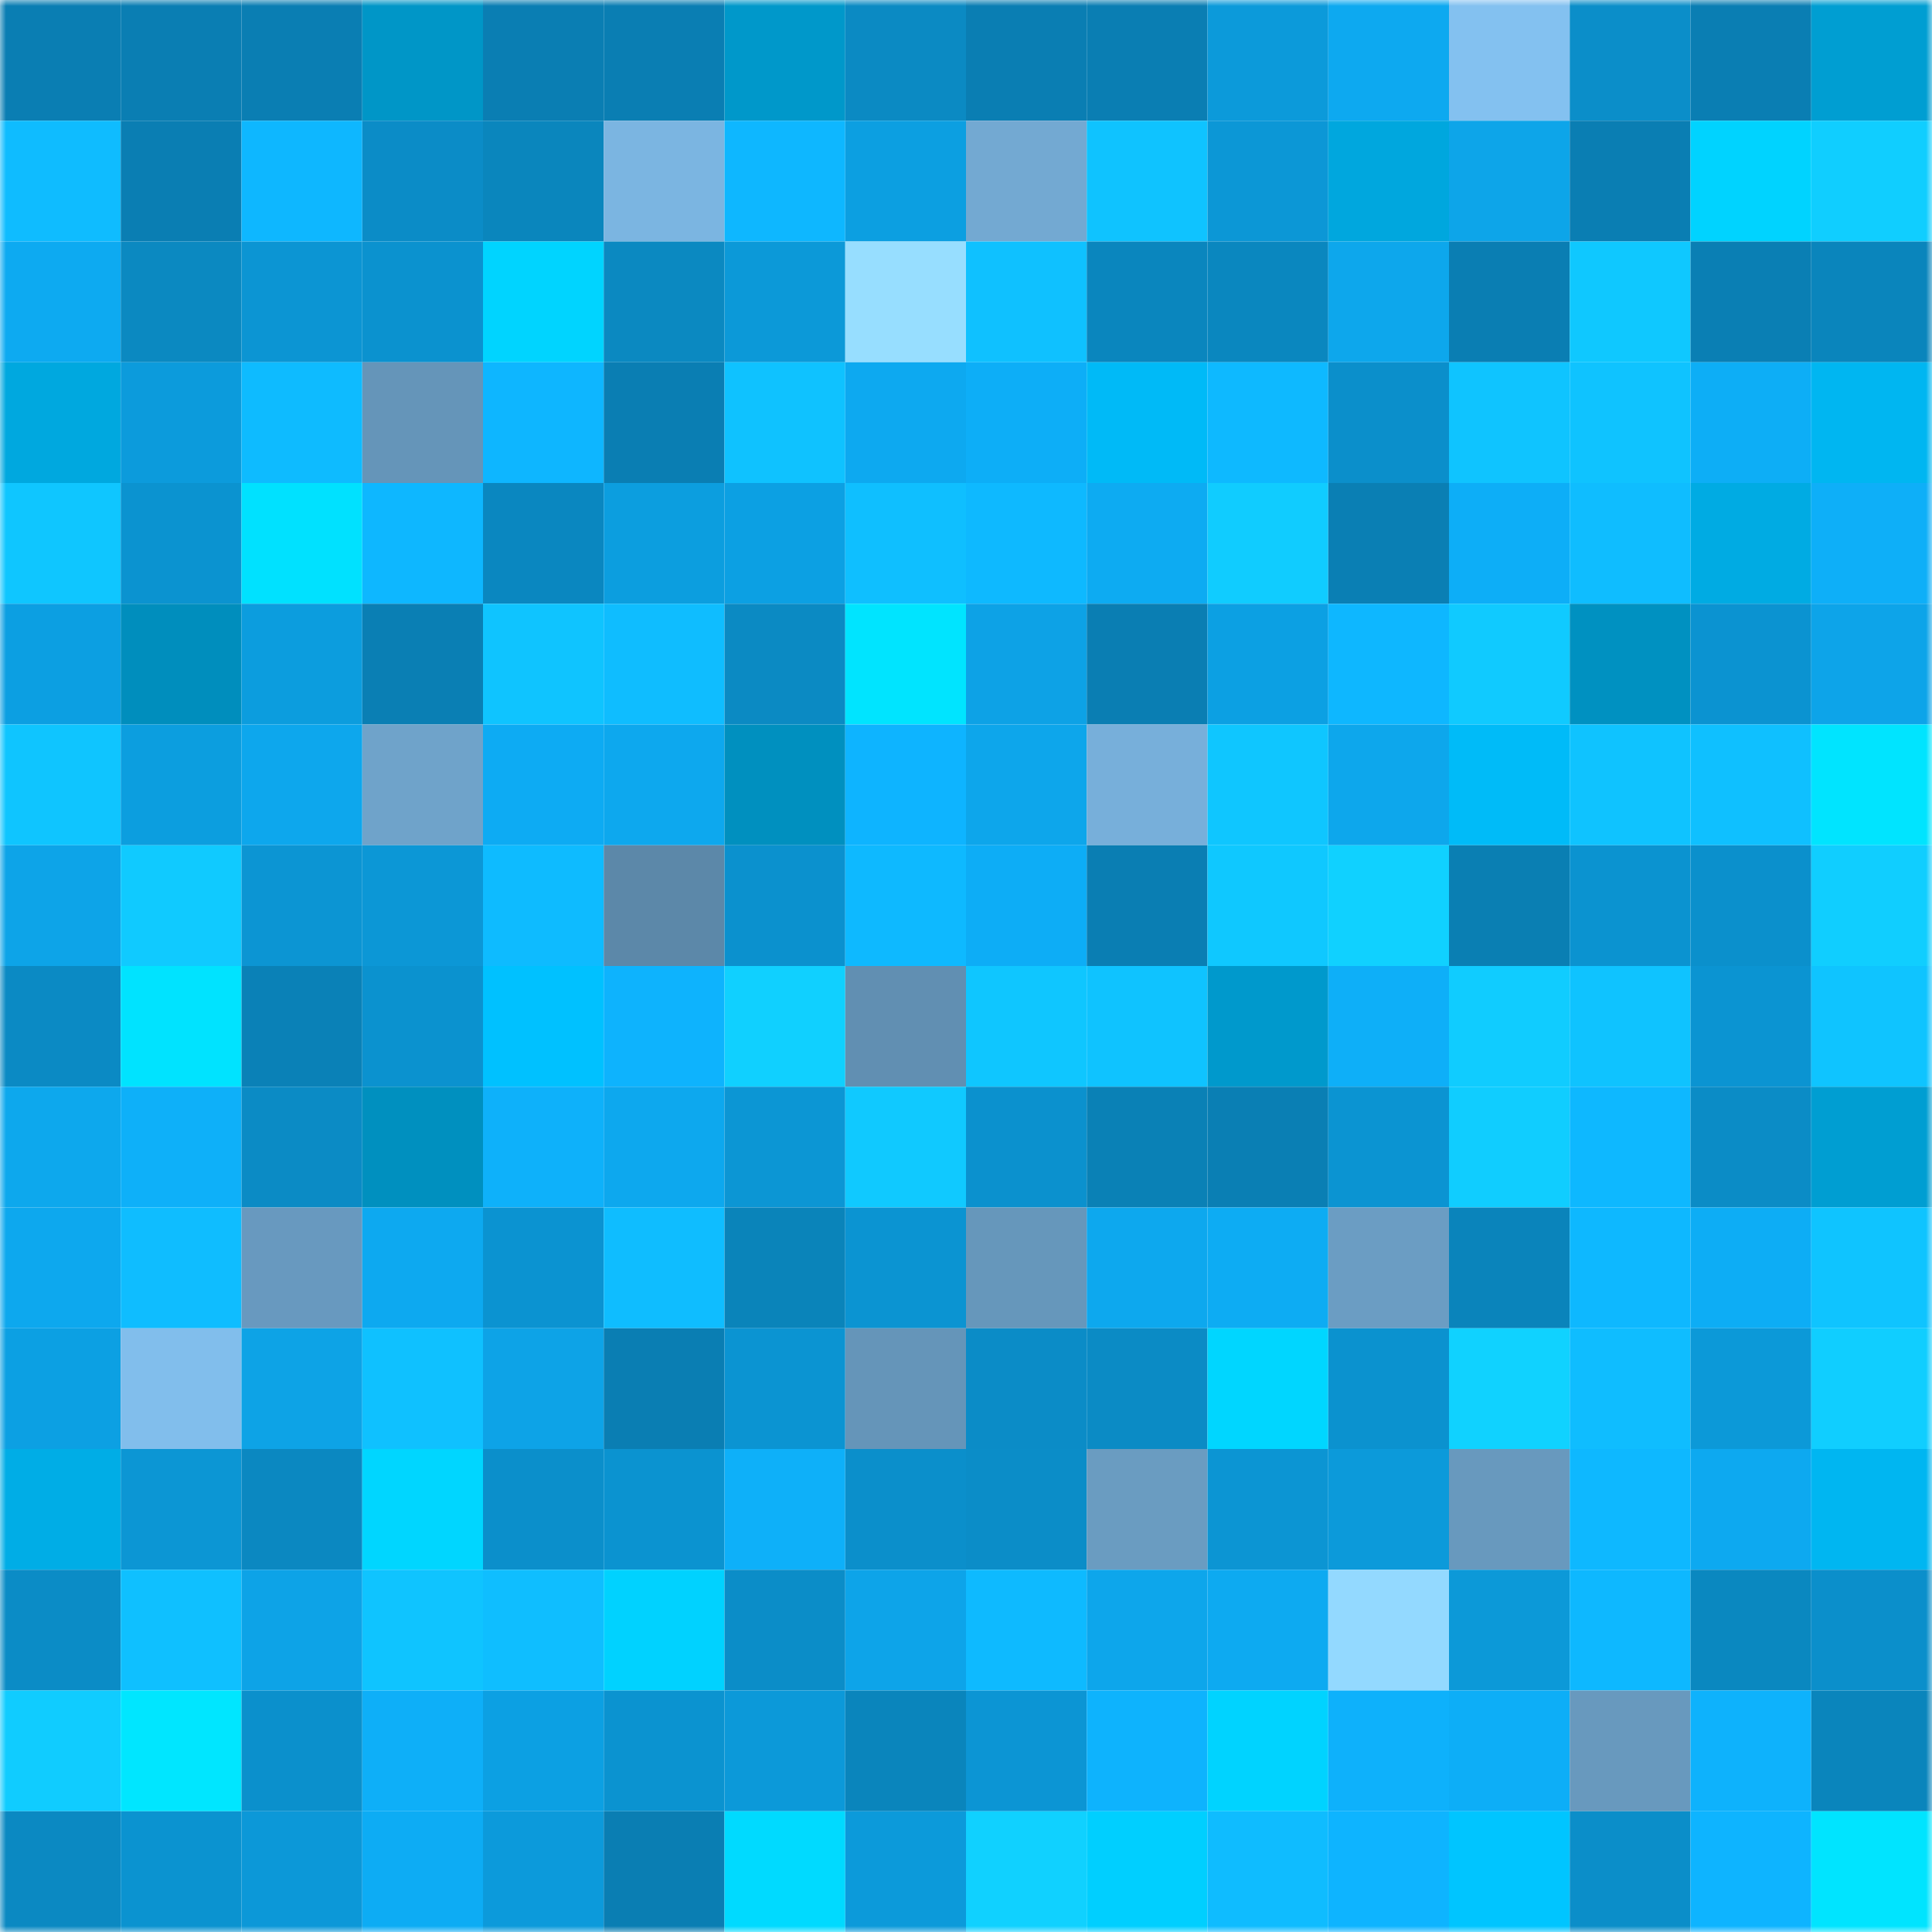 <svg viewBox="0 0 160 160" fill="none" role="img" xmlns="http://www.w3.org/2000/svg" width="240" height="240" name="ens%2Cpapachoi.eth"><mask id="593858610" mask-type="alpha" maskUnits="userSpaceOnUse" x="0" y="0" width="160" height="160"><rect width="160" height="160" fill="#FFFFFF"></rect></mask><g mask="url(#593858610)"><rect x="0" y="0" width="10" height="10" fill="#0a7eb3"></rect><rect x="10" y="0" width="10" height="10" fill="#0a7eb3"></rect><rect x="20" y="0" width="10" height="10" fill="#0a7eb3"></rect><rect x="30" y="0" width="10" height="10" fill="#0096c7"></rect><rect x="40" y="0" width="10" height="10" fill="#0a7eb3"></rect><rect x="50" y="0" width="10" height="10" fill="#0a7eb3"></rect><rect x="60" y="0" width="10" height="10" fill="#0098ca"></rect><rect x="70" y="0" width="10" height="10" fill="#0b8ac3"></rect><rect x="80" y="0" width="10" height="10" fill="#0a7eb3"></rect><rect x="90" y="0" width="10" height="10" fill="#0a7eb3"></rect><rect x="100" y="0" width="10" height="10" fill="#0c9ada"></rect><rect x="110" y="0" width="10" height="10" fill="#0da9f0"></rect><rect x="120" y="0" width="10" height="10" fill="#83c1f0"></rect><rect x="130" y="0" width="10" height="10" fill="#0b8ec9"></rect><rect x="140" y="0" width="10" height="10" fill="#0a7eb3"></rect><rect x="150" y="0" width="10" height="10" fill="#009ed2"></rect><rect x="0" y="10" width="10" height="10" fill="#0fbcff"></rect><rect x="10" y="10" width="10" height="10" fill="#0a7eb3"></rect><rect x="20" y="10" width="10" height="10" fill="#0eb7ff"></rect><rect x="30" y="10" width="10" height="10" fill="#0b8cc7"></rect><rect x="40" y="10" width="10" height="10" fill="#0a86bd"></rect><rect x="50" y="10" width="10" height="10" fill="#7bb5e1"></rect><rect x="60" y="10" width="10" height="10" fill="#0eb7ff"></rect><rect x="70" y="10" width="10" height="10" fill="#0c9fe1"></rect><rect x="80" y="10" width="10" height="10" fill="#73a9d2"></rect><rect x="90" y="10" width="10" height="10" fill="#0fc3ff"></rect><rect x="100" y="10" width="10" height="10" fill="#0c97d6"></rect><rect x="110" y="10" width="10" height="10" fill="#00a7de"></rect><rect x="120" y="10" width="10" height="10" fill="#0da5e9"></rect><rect x="130" y="10" width="10" height="10" fill="#0a7eb3"></rect><rect x="140" y="10" width="10" height="10" fill="#00d3ff"></rect><rect x="150" y="10" width="10" height="10" fill="#10ceff"></rect><rect x="0" y="20" width="10" height="10" fill="#0daaf1"></rect><rect x="10" y="20" width="10" height="10" fill="#0b89c1"></rect><rect x="20" y="20" width="10" height="10" fill="#0c95d3"></rect><rect x="30" y="20" width="10" height="10" fill="#0b92cf"></rect><rect x="40" y="20" width="10" height="10" fill="#00d4ff"></rect><rect x="50" y="20" width="10" height="10" fill="#0b89c1"></rect><rect x="60" y="20" width="10" height="10" fill="#0c99d8"></rect><rect x="70" y="20" width="10" height="10" fill="#97deff"></rect><rect x="80" y="20" width="10" height="10" fill="#0fc1ff"></rect><rect x="90" y="20" width="10" height="10" fill="#0a86be"></rect><rect x="100" y="20" width="10" height="10" fill="#0a87bf"></rect><rect x="110" y="20" width="10" height="10" fill="#0da7ec"></rect><rect x="120" y="20" width="10" height="10" fill="#0a7eb3"></rect><rect x="130" y="20" width="10" height="10" fill="#0fc8ff"></rect><rect x="140" y="20" width="10" height="10" fill="#0a7fb4"></rect><rect x="150" y="20" width="10" height="10" fill="#0a85bc"></rect><rect x="0" y="30" width="10" height="10" fill="#00a8df"></rect><rect x="10" y="30" width="10" height="10" fill="#0c9bdc"></rect><rect x="20" y="30" width="10" height="10" fill="#0ebbff"></rect><rect x="30" y="30" width="10" height="10" fill="#6595b9"></rect><rect x="40" y="30" width="10" height="10" fill="#0eb6ff"></rect><rect x="50" y="30" width="10" height="10" fill="#0a7eb3"></rect><rect x="60" y="30" width="10" height="10" fill="#0fc2ff"></rect><rect x="70" y="30" width="10" height="10" fill="#0da9f0"></rect><rect x="80" y="30" width="10" height="10" fill="#0daef7"></rect><rect x="90" y="30" width="10" height="10" fill="#00baf7"></rect><rect x="100" y="30" width="10" height="10" fill="#0eb9ff"></rect><rect x="110" y="30" width="10" height="10" fill="#0b8fcb"></rect><rect x="120" y="30" width="10" height="10" fill="#0fc4ff"></rect><rect x="130" y="30" width="10" height="10" fill="#0fc3ff"></rect><rect x="140" y="30" width="10" height="10" fill="#0daef6"></rect><rect x="150" y="30" width="10" height="10" fill="#00b6f1"></rect><rect x="0" y="40" width="10" height="10" fill="#0fc6ff"></rect><rect x="10" y="40" width="10" height="10" fill="#0b93d0"></rect><rect x="20" y="40" width="10" height="10" fill="#00e1ff"></rect><rect x="30" y="40" width="10" height="10" fill="#0eb7ff"></rect><rect x="40" y="40" width="10" height="10" fill="#0a87c0"></rect><rect x="50" y="40" width="10" height="10" fill="#0c9edf"></rect><rect x="60" y="40" width="10" height="10" fill="#0ca0e3"></rect><rect x="70" y="40" width="10" height="10" fill="#0fbfff"></rect><rect x="80" y="40" width="10" height="10" fill="#0eb9ff"></rect><rect x="90" y="40" width="10" height="10" fill="#0dabf2"></rect><rect x="100" y="40" width="10" height="10" fill="#10ccff"></rect><rect x="110" y="40" width="10" height="10" fill="#0a7fb4"></rect><rect x="120" y="40" width="10" height="10" fill="#0daef7"></rect><rect x="130" y="40" width="10" height="10" fill="#0fbdff"></rect><rect x="140" y="40" width="10" height="10" fill="#00abe3"></rect><rect x="150" y="40" width="10" height="10" fill="#0eaff8"></rect><rect x="0" y="50" width="10" height="10" fill="#0c9fe2"></rect><rect x="10" y="50" width="10" height="10" fill="#008ebd"></rect><rect x="20" y="50" width="10" height="10" fill="#0c9dde"></rect><rect x="30" y="50" width="10" height="10" fill="#0a7fb4"></rect><rect x="40" y="50" width="10" height="10" fill="#0fc4ff"></rect><rect x="50" y="50" width="10" height="10" fill="#0fbdff"></rect><rect x="60" y="50" width="10" height="10" fill="#0b8ac3"></rect><rect x="70" y="50" width="10" height="10" fill="#00e4ff"></rect><rect x="80" y="50" width="10" height="10" fill="#0da2e6"></rect><rect x="90" y="50" width="10" height="10" fill="#0a7eb3"></rect><rect x="100" y="50" width="10" height="10" fill="#0ca0e3"></rect><rect x="110" y="50" width="10" height="10" fill="#0eb7ff"></rect><rect x="120" y="50" width="10" height="10" fill="#10caff"></rect><rect x="130" y="50" width="10" height="10" fill="#0091c1"></rect><rect x="140" y="50" width="10" height="10" fill="#0b93d1"></rect><rect x="150" y="50" width="10" height="10" fill="#0da4e9"></rect><rect x="0" y="60" width="10" height="10" fill="#0fc5ff"></rect><rect x="10" y="60" width="10" height="10" fill="#0c9edf"></rect><rect x="20" y="60" width="10" height="10" fill="#0da7ed"></rect><rect x="30" y="60" width="10" height="10" fill="#6fa3ca"></rect><rect x="40" y="60" width="10" height="10" fill="#0dabf3"></rect><rect x="50" y="60" width="10" height="10" fill="#0da8ee"></rect><rect x="60" y="60" width="10" height="10" fill="#0090bf"></rect><rect x="70" y="60" width="10" height="10" fill="#0eb4ff"></rect><rect x="80" y="60" width="10" height="10" fill="#0da6eb"></rect><rect x="90" y="60" width="10" height="10" fill="#77afda"></rect><rect x="100" y="60" width="10" height="10" fill="#0fc6ff"></rect><rect x="110" y="60" width="10" height="10" fill="#0da7ec"></rect><rect x="120" y="60" width="10" height="10" fill="#00bbf8"></rect><rect x="130" y="60" width="10" height="10" fill="#0fc3ff"></rect><rect x="140" y="60" width="10" height="10" fill="#0fc0ff"></rect><rect x="150" y="60" width="10" height="10" fill="#00e4ff"></rect><rect x="0" y="70" width="10" height="10" fill="#0da4e8"></rect><rect x="10" y="70" width="10" height="10" fill="#10caff"></rect><rect x="20" y="70" width="10" height="10" fill="#0c95d3"></rect><rect x="30" y="70" width="10" height="10" fill="#0c97d6"></rect><rect x="40" y="70" width="10" height="10" fill="#0ebbff"></rect><rect x="50" y="70" width="10" height="10" fill="#5c88a9"></rect><rect x="60" y="70" width="10" height="10" fill="#0b91ce"></rect><rect x="70" y="70" width="10" height="10" fill="#0eb9ff"></rect><rect x="80" y="70" width="10" height="10" fill="#0dadf6"></rect><rect x="90" y="70" width="10" height="10" fill="#0a7eb3"></rect><rect x="100" y="70" width="10" height="10" fill="#0fc8ff"></rect><rect x="110" y="70" width="10" height="10" fill="#10d1ff"></rect><rect x="120" y="70" width="10" height="10" fill="#0a7fb3"></rect><rect x="130" y="70" width="10" height="10" fill="#0b93d0"></rect><rect x="140" y="70" width="10" height="10" fill="#0b90cc"></rect><rect x="150" y="70" width="10" height="10" fill="#10ceff"></rect><rect x="0" y="80" width="10" height="10" fill="#0b8ac4"></rect><rect x="10" y="80" width="10" height="10" fill="#00e3ff"></rect><rect x="20" y="80" width="10" height="10" fill="#0a81b7"></rect><rect x="30" y="80" width="10" height="10" fill="#0b92cf"></rect><rect x="40" y="80" width="10" height="10" fill="#00c1ff"></rect><rect x="50" y="80" width="10" height="10" fill="#0eb3fd"></rect><rect x="60" y="80" width="10" height="10" fill="#10d0ff"></rect><rect x="70" y="80" width="10" height="10" fill="#618fb2"></rect><rect x="80" y="80" width="10" height="10" fill="#0fc6ff"></rect><rect x="90" y="80" width="10" height="10" fill="#0fc3ff"></rect><rect x="100" y="80" width="10" height="10" fill="#0099cc"></rect><rect x="110" y="80" width="10" height="10" fill="#0eaff8"></rect><rect x="120" y="80" width="10" height="10" fill="#10ccff"></rect><rect x="130" y="80" width="10" height="10" fill="#0fc3ff"></rect><rect x="140" y="80" width="10" height="10" fill="#0b94d2"></rect><rect x="150" y="80" width="10" height="10" fill="#0fc4ff"></rect><rect x="0" y="90" width="10" height="10" fill="#0da8ed"></rect><rect x="10" y="90" width="10" height="10" fill="#0eb0f9"></rect><rect x="20" y="90" width="10" height="10" fill="#0b8bc5"></rect><rect x="30" y="90" width="10" height="10" fill="#0090bf"></rect><rect x="40" y="90" width="10" height="10" fill="#0eb1fa"></rect><rect x="50" y="90" width="10" height="10" fill="#0da8ee"></rect><rect x="60" y="90" width="10" height="10" fill="#0c96d4"></rect><rect x="70" y="90" width="10" height="10" fill="#10c9ff"></rect><rect x="80" y="90" width="10" height="10" fill="#0b91ce"></rect><rect x="90" y="90" width="10" height="10" fill="#0a81b6"></rect><rect x="100" y="90" width="10" height="10" fill="#0a7fb4"></rect><rect x="110" y="90" width="10" height="10" fill="#0b94d2"></rect><rect x="120" y="90" width="10" height="10" fill="#10cdff"></rect><rect x="130" y="90" width="10" height="10" fill="#0eb8ff"></rect><rect x="140" y="90" width="10" height="10" fill="#0b8cc6"></rect><rect x="150" y="90" width="10" height="10" fill="#009ed2"></rect><rect x="0" y="100" width="10" height="10" fill="#0da8ee"></rect><rect x="10" y="100" width="10" height="10" fill="#0fbdff"></rect><rect x="20" y="100" width="10" height="10" fill="#6899bf"></rect><rect x="30" y="100" width="10" height="10" fill="#0da9f0"></rect><rect x="40" y="100" width="10" height="10" fill="#0b93d1"></rect><rect x="50" y="100" width="10" height="10" fill="#0fbdff"></rect><rect x="60" y="100" width="10" height="10" fill="#0a84ba"></rect><rect x="70" y="100" width="10" height="10" fill="#0b94d2"></rect><rect x="80" y="100" width="10" height="10" fill="#6697bb"></rect><rect x="90" y="100" width="10" height="10" fill="#0da8ee"></rect><rect x="100" y="100" width="10" height="10" fill="#0dacf3"></rect><rect x="110" y="100" width="10" height="10" fill="#6b9dc3"></rect><rect x="120" y="100" width="10" height="10" fill="#0a84bb"></rect><rect x="130" y="100" width="10" height="10" fill="#0eb8ff"></rect><rect x="140" y="100" width="10" height="10" fill="#0dadf5"></rect><rect x="150" y="100" width="10" height="10" fill="#0fc4ff"></rect><rect x="0" y="110" width="10" height="10" fill="#0ca0e3"></rect><rect x="10" y="110" width="10" height="10" fill="#81beec"></rect><rect x="20" y="110" width="10" height="10" fill="#0da3e6"></rect><rect x="30" y="110" width="10" height="10" fill="#0fc1ff"></rect><rect x="40" y="110" width="10" height="10" fill="#0da3e7"></rect><rect x="50" y="110" width="10" height="10" fill="#0a7eb3"></rect><rect x="60" y="110" width="10" height="10" fill="#0b94d2"></rect><rect x="70" y="110" width="10" height="10" fill="#6595b9"></rect><rect x="80" y="110" width="10" height="10" fill="#0b8cc7"></rect><rect x="90" y="110" width="10" height="10" fill="#0b8bc5"></rect><rect x="100" y="110" width="10" height="10" fill="#00d6ff"></rect><rect x="110" y="110" width="10" height="10" fill="#0b92cf"></rect><rect x="120" y="110" width="10" height="10" fill="#10d2ff"></rect><rect x="130" y="110" width="10" height="10" fill="#0fbdff"></rect><rect x="140" y="110" width="10" height="10" fill="#0c99d8"></rect><rect x="150" y="110" width="10" height="10" fill="#10ceff"></rect><rect x="0" y="120" width="10" height="10" fill="#00ade6"></rect><rect x="10" y="120" width="10" height="10" fill="#0c96d4"></rect><rect x="20" y="120" width="10" height="10" fill="#0b88c1"></rect><rect x="30" y="120" width="10" height="10" fill="#00d6ff"></rect><rect x="40" y="120" width="10" height="10" fill="#0b8fcb"></rect><rect x="50" y="120" width="10" height="10" fill="#0b93d0"></rect><rect x="60" y="120" width="10" height="10" fill="#0eb0f9"></rect><rect x="70" y="120" width="10" height="10" fill="#0b8fcb"></rect><rect x="80" y="120" width="10" height="10" fill="#0b8dc8"></rect><rect x="90" y="120" width="10" height="10" fill="#6a9cc1"></rect><rect x="100" y="120" width="10" height="10" fill="#0c95d3"></rect><rect x="110" y="120" width="10" height="10" fill="#0c9ada"></rect><rect x="120" y="120" width="10" height="10" fill="#6899be"></rect><rect x="130" y="120" width="10" height="10" fill="#0eb8ff"></rect><rect x="140" y="120" width="10" height="10" fill="#0da9f0"></rect><rect x="150" y="120" width="10" height="10" fill="#00b6f1"></rect><rect x="0" y="130" width="10" height="10" fill="#0b8cc6"></rect><rect x="10" y="130" width="10" height="10" fill="#0fc0ff"></rect><rect x="20" y="130" width="10" height="10" fill="#0da3e7"></rect><rect x="30" y="130" width="10" height="10" fill="#0fc4ff"></rect><rect x="40" y="130" width="10" height="10" fill="#0fbeff"></rect><rect x="50" y="130" width="10" height="10" fill="#00d2ff"></rect><rect x="60" y="130" width="10" height="10" fill="#0b8dc8"></rect><rect x="70" y="130" width="10" height="10" fill="#0da4e9"></rect><rect x="80" y="130" width="10" height="10" fill="#0ebaff"></rect><rect x="90" y="130" width="10" height="10" fill="#0da6eb"></rect><rect x="100" y="130" width="10" height="10" fill="#0daaf1"></rect><rect x="110" y="130" width="10" height="10" fill="#93d9ff"></rect><rect x="120" y="130" width="10" height="10" fill="#0c99d8"></rect><rect x="130" y="130" width="10" height="10" fill="#0eb8ff"></rect><rect x="140" y="130" width="10" height="10" fill="#0a88c0"></rect><rect x="150" y="130" width="10" height="10" fill="#0b8fcb"></rect><rect x="0" y="140" width="10" height="10" fill="#10ccff"></rect><rect x="10" y="140" width="10" height="10" fill="#00e6ff"></rect><rect x="20" y="140" width="10" height="10" fill="#0b90cc"></rect><rect x="30" y="140" width="10" height="10" fill="#0eaff8"></rect><rect x="40" y="140" width="10" height="10" fill="#0ca0e3"></rect><rect x="50" y="140" width="10" height="10" fill="#0b93d0"></rect><rect x="60" y="140" width="10" height="10" fill="#0c99d9"></rect><rect x="70" y="140" width="10" height="10" fill="#0a85bc"></rect><rect x="80" y="140" width="10" height="10" fill="#0c95d4"></rect><rect x="90" y="140" width="10" height="10" fill="#0eb3fd"></rect><rect x="100" y="140" width="10" height="10" fill="#00d3ff"></rect><rect x="110" y="140" width="10" height="10" fill="#0eb1fb"></rect><rect x="120" y="140" width="10" height="10" fill="#0daef7"></rect><rect x="130" y="140" width="10" height="10" fill="#6899be"></rect><rect x="140" y="140" width="10" height="10" fill="#0eb2fc"></rect><rect x="150" y="140" width="10" height="10" fill="#0a85bc"></rect><rect x="0" y="150" width="10" height="10" fill="#0b89c2"></rect><rect x="10" y="150" width="10" height="10" fill="#0b93d0"></rect><rect x="20" y="150" width="10" height="10" fill="#0c98d8"></rect><rect x="30" y="150" width="10" height="10" fill="#0dacf4"></rect><rect x="40" y="150" width="10" height="10" fill="#0c9adb"></rect><rect x="50" y="150" width="10" height="10" fill="#0a7eb3"></rect><rect x="60" y="150" width="10" height="10" fill="#00daff"></rect><rect x="70" y="150" width="10" height="10" fill="#0c9ada"></rect><rect x="80" y="150" width="10" height="10" fill="#10d1ff"></rect><rect x="90" y="150" width="10" height="10" fill="#00cfff"></rect><rect x="100" y="150" width="10" height="10" fill="#0fbcff"></rect><rect x="110" y="150" width="10" height="10" fill="#0eb4ff"></rect><rect x="120" y="150" width="10" height="10" fill="#00c5ff"></rect><rect x="130" y="150" width="10" height="10" fill="#0b8ec9"></rect><rect x="140" y="150" width="10" height="10" fill="#0eb4ff"></rect><rect x="150" y="150" width="10" height="10" fill="#00e4ff"></rect></g></svg>